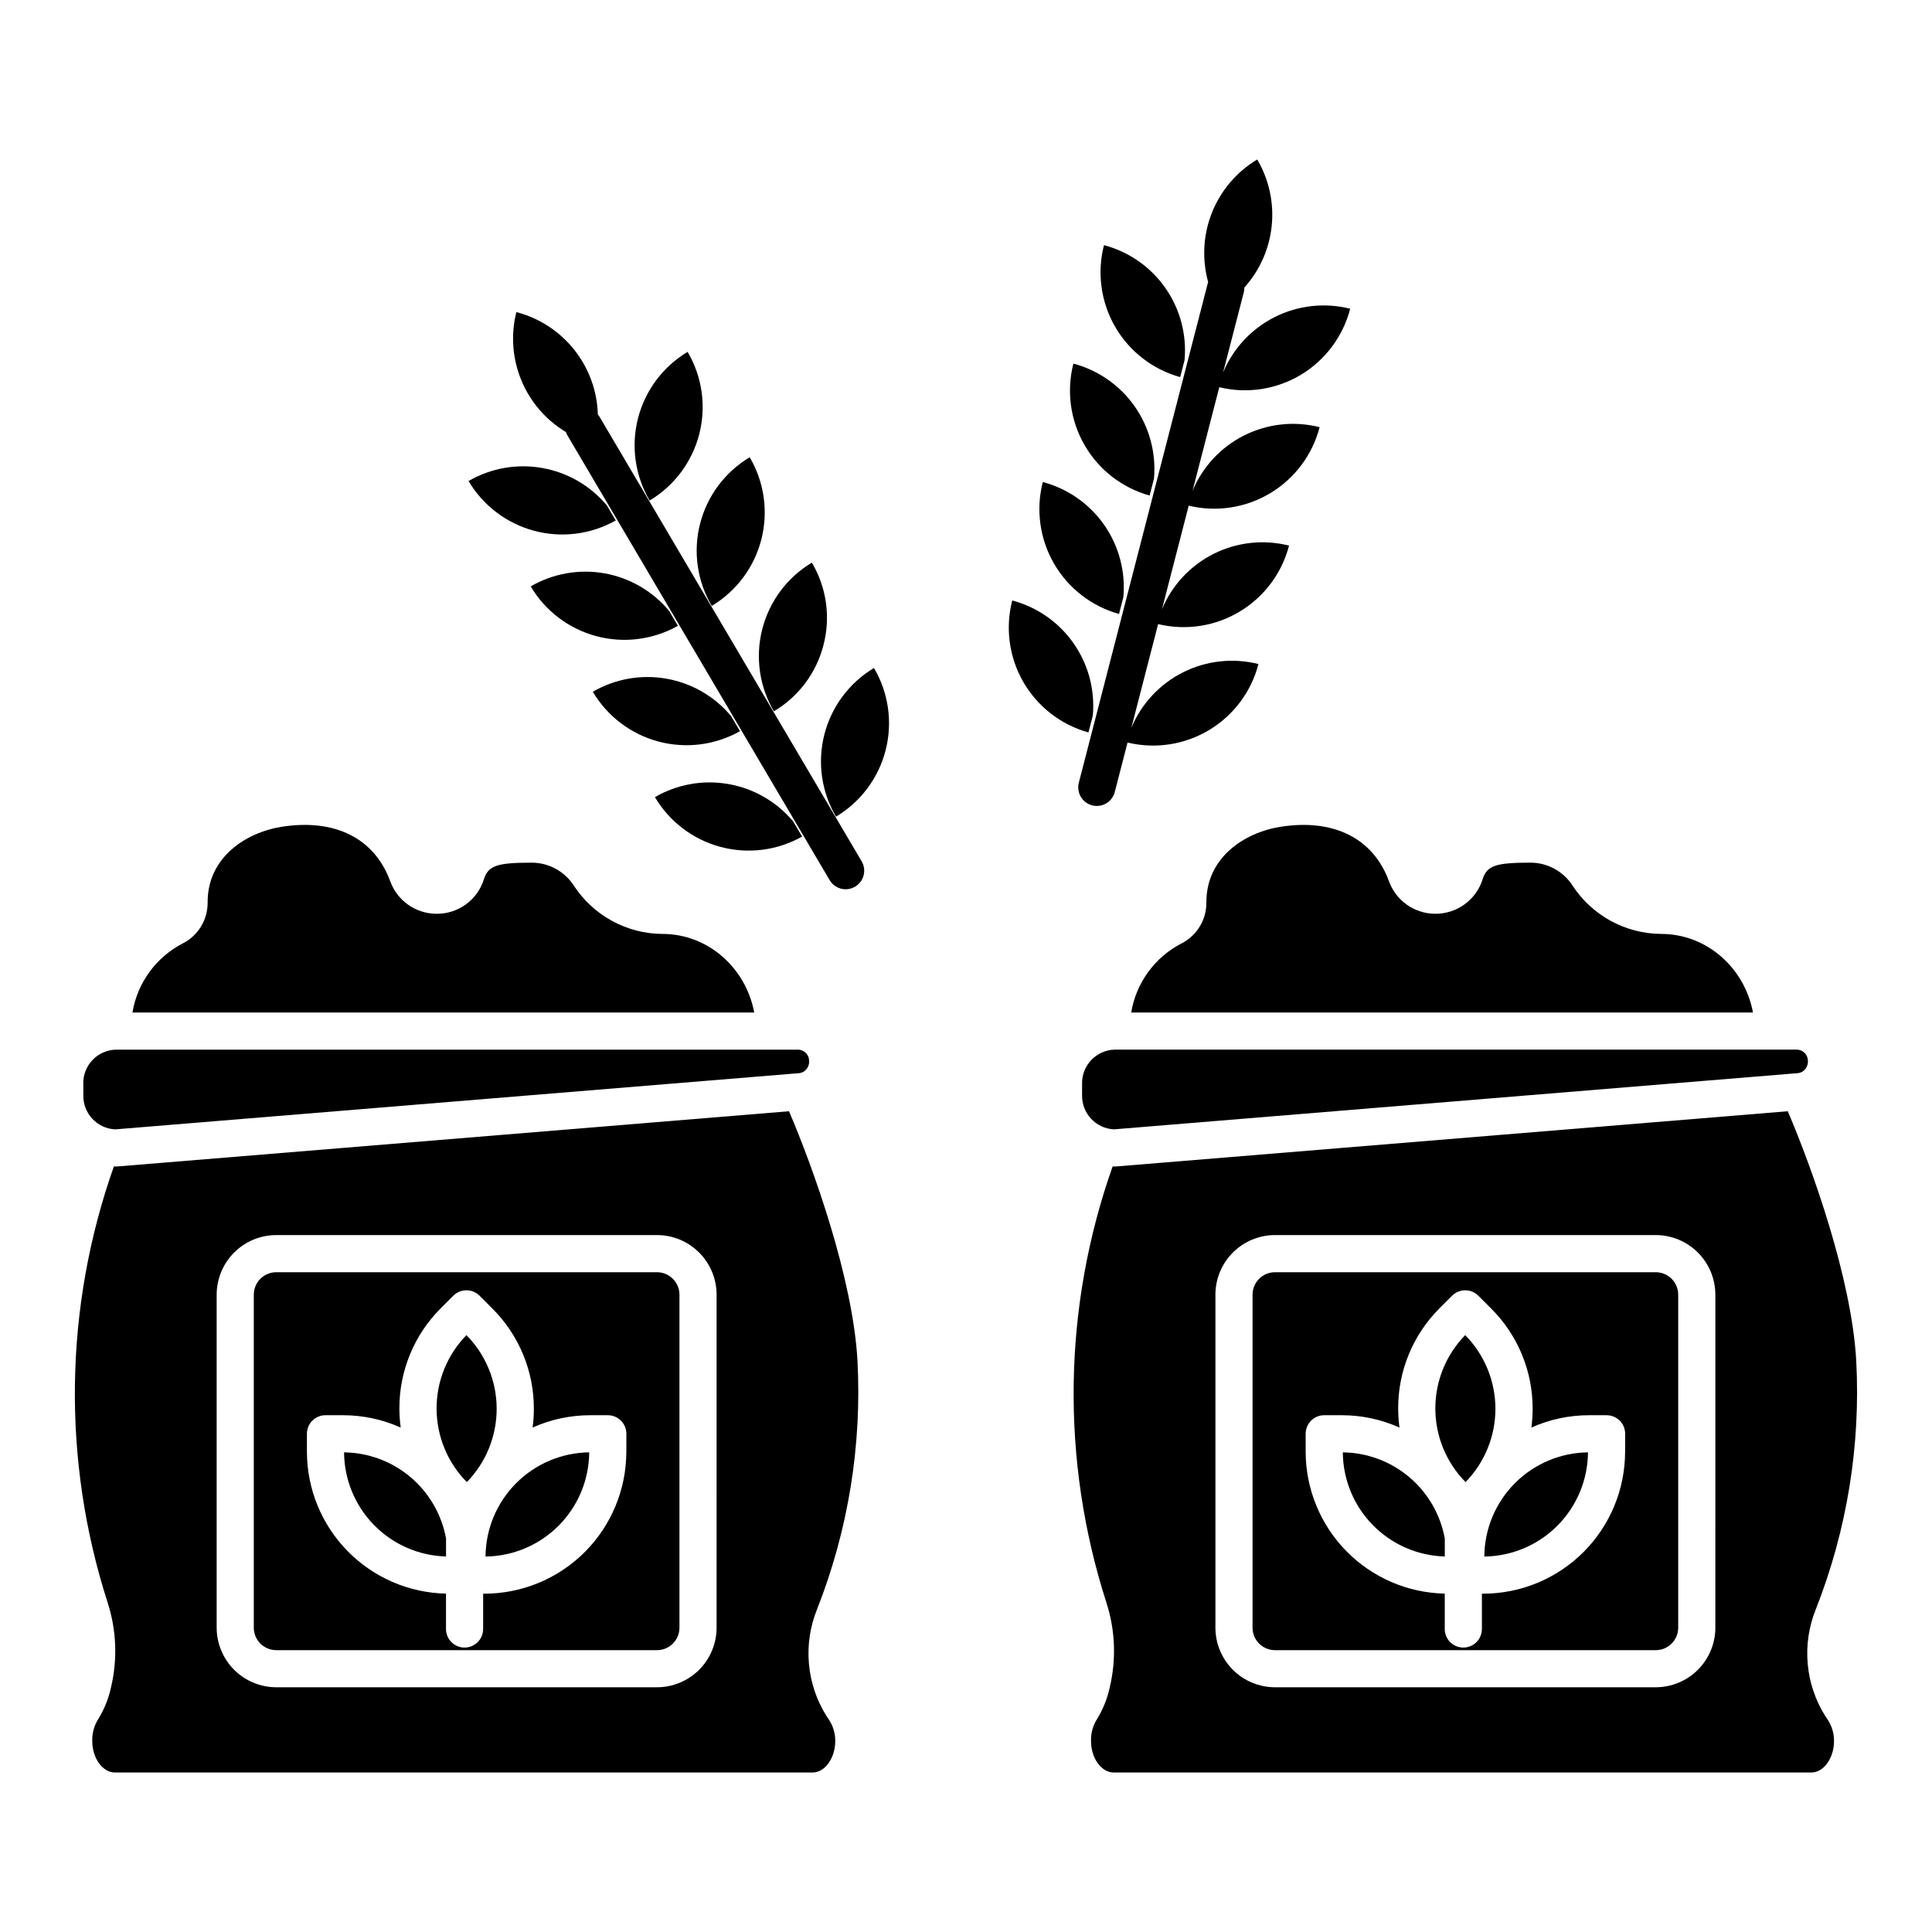 <?xml version="1.0" encoding="UTF-8"?>
<!-- Uploaded to: ICON Repo, www.svgrepo.com, Generator: ICON Repo Mixer Tools -->
<svg fill="#000000" width="800px" height="800px" version="1.1" viewBox="144 144 512 512" xmlns="http://www.w3.org/2000/svg">
 <g>
  <path d="m267.61 497.82c-5.09 5.211-7.93 12.211-7.91 19.496s2.894 14.273 8.012 19.457c5.086-5.211 7.93-12.211 7.91-19.496-0.02-7.285-2.894-14.27-8.012-19.457z"/>
  <path d="m272.67 556.5c7.285-0.086 14.246-3.027 19.383-8.191 5.137-5.164 8.043-12.137 8.094-19.422-7.285 0.086-14.242 3.027-19.379 8.191-5.141 5.164-8.047 12.141-8.098 19.422z"/>
  <path d="m235.18 528.89c0.047 7.203 2.894 14.109 7.934 19.258 5.043 5.148 11.887 8.141 19.09 8.34v-4.781 0.004c-1.16-6.348-4.488-12.098-9.418-16.258-4.93-4.164-11.156-6.484-17.605-6.562z"/>
  <path d="m537.36 556.5c7.281-0.086 14.242-3.027 19.379-8.191 5.137-5.164 8.043-12.137 8.094-19.422-7.285 0.086-14.242 3.027-19.383 8.191-5.137 5.164-8.043 12.141-8.09 19.422z"/>
  <path d="m499.86 528.89c0.051 7.203 2.894 14.109 7.938 19.258 5.039 5.148 11.883 8.141 19.086 8.34v-4.781 0.004c-1.156-6.348-4.488-12.098-9.418-16.262-4.93-4.16-11.152-6.481-17.605-6.559z"/>
  <path d="m532.29 497.82c-5.09 5.211-7.93 12.211-7.91 19.496 0.016 7.285 2.894 14.273 8.008 19.457 5.09-5.211 7.934-12.211 7.914-19.496-0.02-7.285-2.894-14.27-8.012-19.457z"/>
  <path d="m318.11 481.15h-100.9c-3.289 0.004-5.949 2.668-5.953 5.953v88.254c0.004 3.285 2.664 5.949 5.953 5.953h100.9c3.285-0.004 5.949-2.668 5.953-5.953v-88.254c-0.004-3.285-2.668-5.949-5.953-5.953zm-8.121 47.582h-0.004c-0.012 9.973-3.977 19.531-11.027 26.586-7.055 7.051-16.613 11.016-26.586 11.027h-0.336v9.359h-0.004c0 2.715-2.203 4.918-4.918 4.918-2.719 0-4.922-2.203-4.922-4.918v-9.379c-9.836-0.207-19.203-4.258-26.094-11.285-6.887-7.023-10.75-16.469-10.762-26.309v-4.766c0-2.719 2.199-4.922 4.918-4.922h4.613c5.281 0 10.504 1.113 15.32 3.273-0.227-1.68-0.344-3.375-0.344-5.074-0.027-9.98 3.941-19.559 11.02-26.598l3.266-3.269v0.004c1.922-1.922 5.035-1.922 6.957 0l3.371 3.371v-0.004c7.078 7.039 11.047 16.617 11.02 26.598 0 1.66-0.113 3.32-0.332 4.969 4.812-2.156 10.031-3.269 15.305-3.269h4.625c1.305 0 2.559 0.52 3.481 1.441s1.441 2.176 1.441 3.481z"/>
  <path d="m166.08 431.25v2.977-0.004c-0.109 4.82 3.641 8.844 8.453 9.074l181.25-14.898c0.746-0.066 1.43-0.434 1.902-1.012 0.562-0.676 0.828-1.555 0.73-2.43-0.086-1.527-1.324-2.738-2.852-2.789h-180.86c-4.887 0.129-8.75 4.191-8.633 9.082z"/>
  <path d="m371.24 504.56c-1.215-21.723-11.703-51.02-18.141-66.07l-177.98 14.633c-0.133 0.012-0.27 0.016-0.402 0.016-0.18 0-0.355-0.023-0.535-0.027-13.188 37.277-13.777 77.855-1.684 115.5 2.379 7.312 2.691 15.137 0.906 22.617-0.652 2.988-1.809 5.844-3.422 8.441-1.02 1.648-1.551 3.547-1.531 5.484v0.266c0 4.504 2.742 8.309 5.988 8.309h184.92c3.246 0 5.988-3.805 5.988-8.309 0.027-2.027-0.562-4.016-1.684-5.707-0.227-0.328-0.449-0.66-0.664-0.996-5.297-8.484-6.215-18.996-2.461-28.27 8.25-20.941 11.898-43.414 10.699-65.891zm-37.336 70.789 0.004 0.004c-0.008 4.184-1.672 8.199-4.633 11.16-2.961 2.961-6.973 4.625-11.16 4.633h-100.9c-4.188-0.008-8.203-1.672-11.164-4.633s-4.625-6.973-4.633-11.16v-88.254c0.008-4.188 1.672-8.203 4.633-11.164s6.977-4.625 11.164-4.629h100.9c4.188 0.004 8.199 1.668 11.16 4.629 2.961 2.961 4.629 6.977 4.633 11.164z"/>
  <path d="m582.79 481.15h-100.9c-3.289 0.004-5.949 2.668-5.953 5.953v88.254c0.004 3.285 2.664 5.949 5.953 5.953h100.9c3.289-0.004 5.953-2.668 5.953-5.953v-88.254c0-3.285-2.664-5.949-5.953-5.953zm-8.121 47.582c-0.012 9.973-3.977 19.531-11.031 26.586-7.051 7.051-16.609 11.016-26.582 11.027h-0.336v9.359h-0.004c0 2.715-2.203 4.918-4.918 4.918-2.719 0-4.922-2.203-4.922-4.918v-9.379c-9.84-0.207-19.207-4.254-26.098-11.281-6.887-7.027-10.754-16.473-10.766-26.312v-4.766c0-2.719 2.203-4.922 4.918-4.922h4.625c5.281 0 10.504 1.113 15.32 3.273-0.227-1.68-0.344-3.375-0.344-5.074-0.027-9.98 3.941-19.559 11.02-26.598l3.266-3.269v0.004c1.922-1.922 5.035-1.922 6.957 0l3.371 3.371v-0.004c7.078 7.039 11.047 16.617 11.02 26.598-0.004 1.66-0.113 3.32-0.332 4.969 4.812-2.156 10.031-3.269 15.305-3.269h4.625c1.305 0 2.555 0.52 3.481 1.441 0.922 0.922 1.441 2.176 1.441 3.481z"/>
  <path d="m635.92 504.56c-1.215-21.719-11.703-51.02-18.141-66.07l-177.98 14.633c-0.133 0.012-0.27 0.016-0.402 0.016-0.18 0-0.355-0.023-0.535-0.027-13.188 37.277-13.777 77.855-1.684 115.5 2.379 7.312 2.691 15.137 0.906 22.617-0.652 2.988-1.809 5.844-3.422 8.445-1.02 1.645-1.551 3.547-1.527 5.481v0.266c0 4.504 2.742 8.309 5.988 8.309h184.92c3.246 0 5.988-3.805 5.988-8.309 0.027-2.027-0.562-4.016-1.684-5.707-0.227-0.328-0.449-0.66-0.668-0.996h0.004c-5.301-8.484-6.215-18.996-2.461-28.27 8.25-20.941 11.898-43.414 10.699-65.891zm-37.336 70.789 0.004 0.004c-0.008 4.184-1.672 8.199-4.633 11.16-2.961 2.961-6.977 4.625-11.164 4.633h-100.9c-4.188-0.008-8.203-1.672-11.164-4.633-2.961-2.961-4.625-6.977-4.629-11.16v-88.254c0.004-4.188 1.668-8.203 4.629-11.164 2.961-2.961 6.977-4.625 11.164-4.629h100.9c4.188 0.004 8.203 1.668 11.164 4.629 2.961 2.961 4.625 6.977 4.633 11.164z"/>
  <path d="m439.22 443.29 181.25-14.898c0.746-0.066 1.43-0.434 1.902-1.012 0.562-0.68 0.824-1.555 0.73-2.43-0.086-1.523-1.32-2.734-2.848-2.789h-180.86c-4.887 0.129-8.75 4.191-8.633 9.078v2.977c-0.109 4.816 3.641 8.844 8.453 9.074z"/>
  <path d="m218.88 363.07c-9.883 1.504-19.855 8.258-19.855 19.961v0.121c0.047 4.59-2.519 8.809-6.621 10.875-7.066 3.668-11.996 10.445-13.305 18.297h164.78c-2.215-11.848-12.27-20.824-24.305-20.824v0.004c-9.496-0.055-18.332-4.875-23.516-12.828-2.438-3.75-6.59-6.031-11.062-6.062-9.348 0-11.617 0.789-12.762 4.422-1.723 5.496-6.856 9.211-12.617 9.121h-0.168 0.004c-5.414-0.105-10.203-3.535-12.043-8.629-4.148-11.32-14.547-16.586-28.531-14.457z"/>
  <path d="m584.25 391.5c-9.496-0.055-18.332-4.871-23.516-12.828-2.438-3.75-6.594-6.027-11.066-6.062-9.348 0-11.617 0.789-12.762 4.422-1.734 5.488-6.859 9.191-12.613 9.121h-0.168c-5.414-0.105-10.203-3.535-12.039-8.629-4.144-11.316-14.547-16.582-28.527-14.449-9.883 1.504-19.855 8.258-19.855 19.961v0.117h-0.004c0.051 4.59-2.519 8.809-6.617 10.879-7.066 3.664-11.996 10.441-13.305 18.293h164.78c-2.219-11.852-12.27-20.824-24.309-20.824z"/>
  <path d="m440.55 306.71 1.156-4.484c0.609-6.781-1.199-13.562-5.106-19.145-3.91-5.578-9.664-9.594-16.246-11.344-1.879 7.312-0.816 15.07 2.961 21.609 3.773 6.535 9.961 11.336 17.234 13.363z"/>
  <path d="m457.92 239.44c0.617-6.781-1.191-13.566-5.098-19.141-3.91-5.578-9.668-9.594-16.254-11.332-1.887 7.312-0.828 15.078 2.945 21.617 3.777 6.539 9.973 11.336 17.25 13.355z"/>
  <path d="m428.46 240.36c-1.875 7.312-0.809 15.07 2.965 21.605 3.773 6.539 9.961 11.336 17.234 13.363l1.156-4.484v0.004c0.609-6.785-1.203-13.566-5.109-19.145s-9.66-9.598-16.246-11.344z"/>
  <path d="m433.43 357.43c1.266 0.328 2.606 0.137 3.731-0.523 1.125-0.664 1.938-1.746 2.262-3.012l3.387-13.113c7.356 1.773 15.113 0.586 21.602-3.305 6.488-3.891 11.191-10.176 13.09-17.5-6.707-1.688-13.801-0.906-19.984 2.195-6.184 3.106-11.047 8.328-13.703 14.719l7.098-27.496h0.004c7.356 1.77 15.109 0.582 21.598-3.309 6.488-3.891 11.191-10.172 13.094-17.496-6.707-1.691-13.797-0.918-19.98 2.18-6.18 3.098-11.043 8.316-13.699 14.703l7.09-27.465c7.356 1.77 15.113 0.582 21.602-3.309s11.188-10.172 13.09-17.496c-6.703-1.695-13.797-0.922-19.98 2.18-6.18 3.098-11.043 8.316-13.699 14.703l7.09-27.465v-0.004c7.356 1.785 15.121 0.602 21.609-3.289 6.492-3.894 11.191-10.184 13.082-17.512-6.711-1.688-13.801-0.906-19.984 2.199-6.184 3.106-11.047 8.328-13.703 14.719l5.5-21.305c0.098-0.402 0.145-0.812 0.141-1.227 4.102-4.559 6.644-10.309 7.254-16.41 0.613-6.106-0.73-12.246-3.844-17.531-5.426 3.25-9.633 8.184-11.984 14.055-2.348 5.871-2.703 12.348-1.016 18.441-0.023 0.074-0.059 0.137-0.078 0.211l-34.199 132.46c-0.676 2.633 0.906 5.316 3.535 5.996z"/>
  <path d="m433.61 333.62c0.609-6.785-1.199-13.566-5.109-19.145-3.906-5.582-9.66-9.598-16.246-11.344-1.887 7.312-0.832 15.074 2.945 21.617 3.777 6.539 9.973 11.336 17.25 13.355z"/>
  <path d="m268.17 271.48c3.844 6.496 10.082 11.23 17.375 13.184s15.059 0.973 21.637-2.734l-2.356-3.992c-4.367-5.227-10.441-8.742-17.148-9.922-6.707-1.184-13.617 0.043-19.508 3.465z"/>
  <path d="m365.55 360.42c6.539-3.906 11.273-10.242 13.156-17.625 1.887-7.379 0.773-15.207-3.094-21.773-6.535 3.91-11.262 10.246-13.148 17.625-1.883 7.379-0.777 15.207 3.086 21.773z"/>
  <path d="m326.22 237.25c-6.539 3.91-11.262 10.246-13.145 17.625-1.887 7.379-0.777 15.203 3.082 21.77 6.543-3.906 11.273-10.242 13.16-17.621 1.887-7.383 0.773-15.211-3.094-21.773z"/>
  <path d="m342.68 265.18c-6.539 3.906-11.273 10.238-13.156 17.621-1.887 7.383-0.773 15.211 3.094 21.773 6.535-3.91 11.262-10.242 13.148-17.621 1.883-7.383 0.777-15.207-3.086-21.773z"/>
  <path d="m301.1 327.32c3.844 6.5 10.078 11.234 17.371 13.188 7.293 1.953 15.062 0.969 21.637-2.738l-2.352-3.988c-4.363-5.227-10.441-8.742-17.148-9.926s-13.617 0.047-19.508 3.465z"/>
  <path d="m284.64 299.4c3.844 6.496 10.082 11.23 17.375 13.184 7.289 1.953 15.059 0.973 21.637-2.738l-2.352-3.988v0.004c-4.367-5.231-10.441-8.746-17.148-9.93-6.711-1.18-13.621 0.047-19.512 3.469z"/>
  <path d="m356.57 365.7-2.352-3.984h0.004c-4.367-5.231-10.441-8.75-17.152-9.93-6.707-1.184-13.617 0.043-19.508 3.465 3.844 6.496 10.078 11.23 17.371 13.184s15.059 0.973 21.637-2.734z"/>
  <path d="m362.23 314.95c1.934-7.398 0.824-15.266-3.078-21.844-6.535 3.91-11.262 10.246-13.145 17.625-1.887 7.379-0.777 15.203 3.082 21.77 6.535-3.875 11.262-10.188 13.141-17.551z"/>
  <path d="m302.85 254.39c-0.125-0.199-0.262-0.391-0.414-0.57-0.18-6.246-2.383-12.27-6.277-17.156-3.894-4.891-9.27-8.383-15.32-9.957-1.508 6.004-1.047 12.336 1.316 18.059 2.363 5.723 6.504 10.535 11.812 13.727 0.105 0.312 0.246 0.613 0.414 0.898l69.484 117.85c1.379 2.34 4.394 3.121 6.734 1.738 2.344-1.379 3.121-4.394 1.742-6.734z"/>
 </g>
</svg>